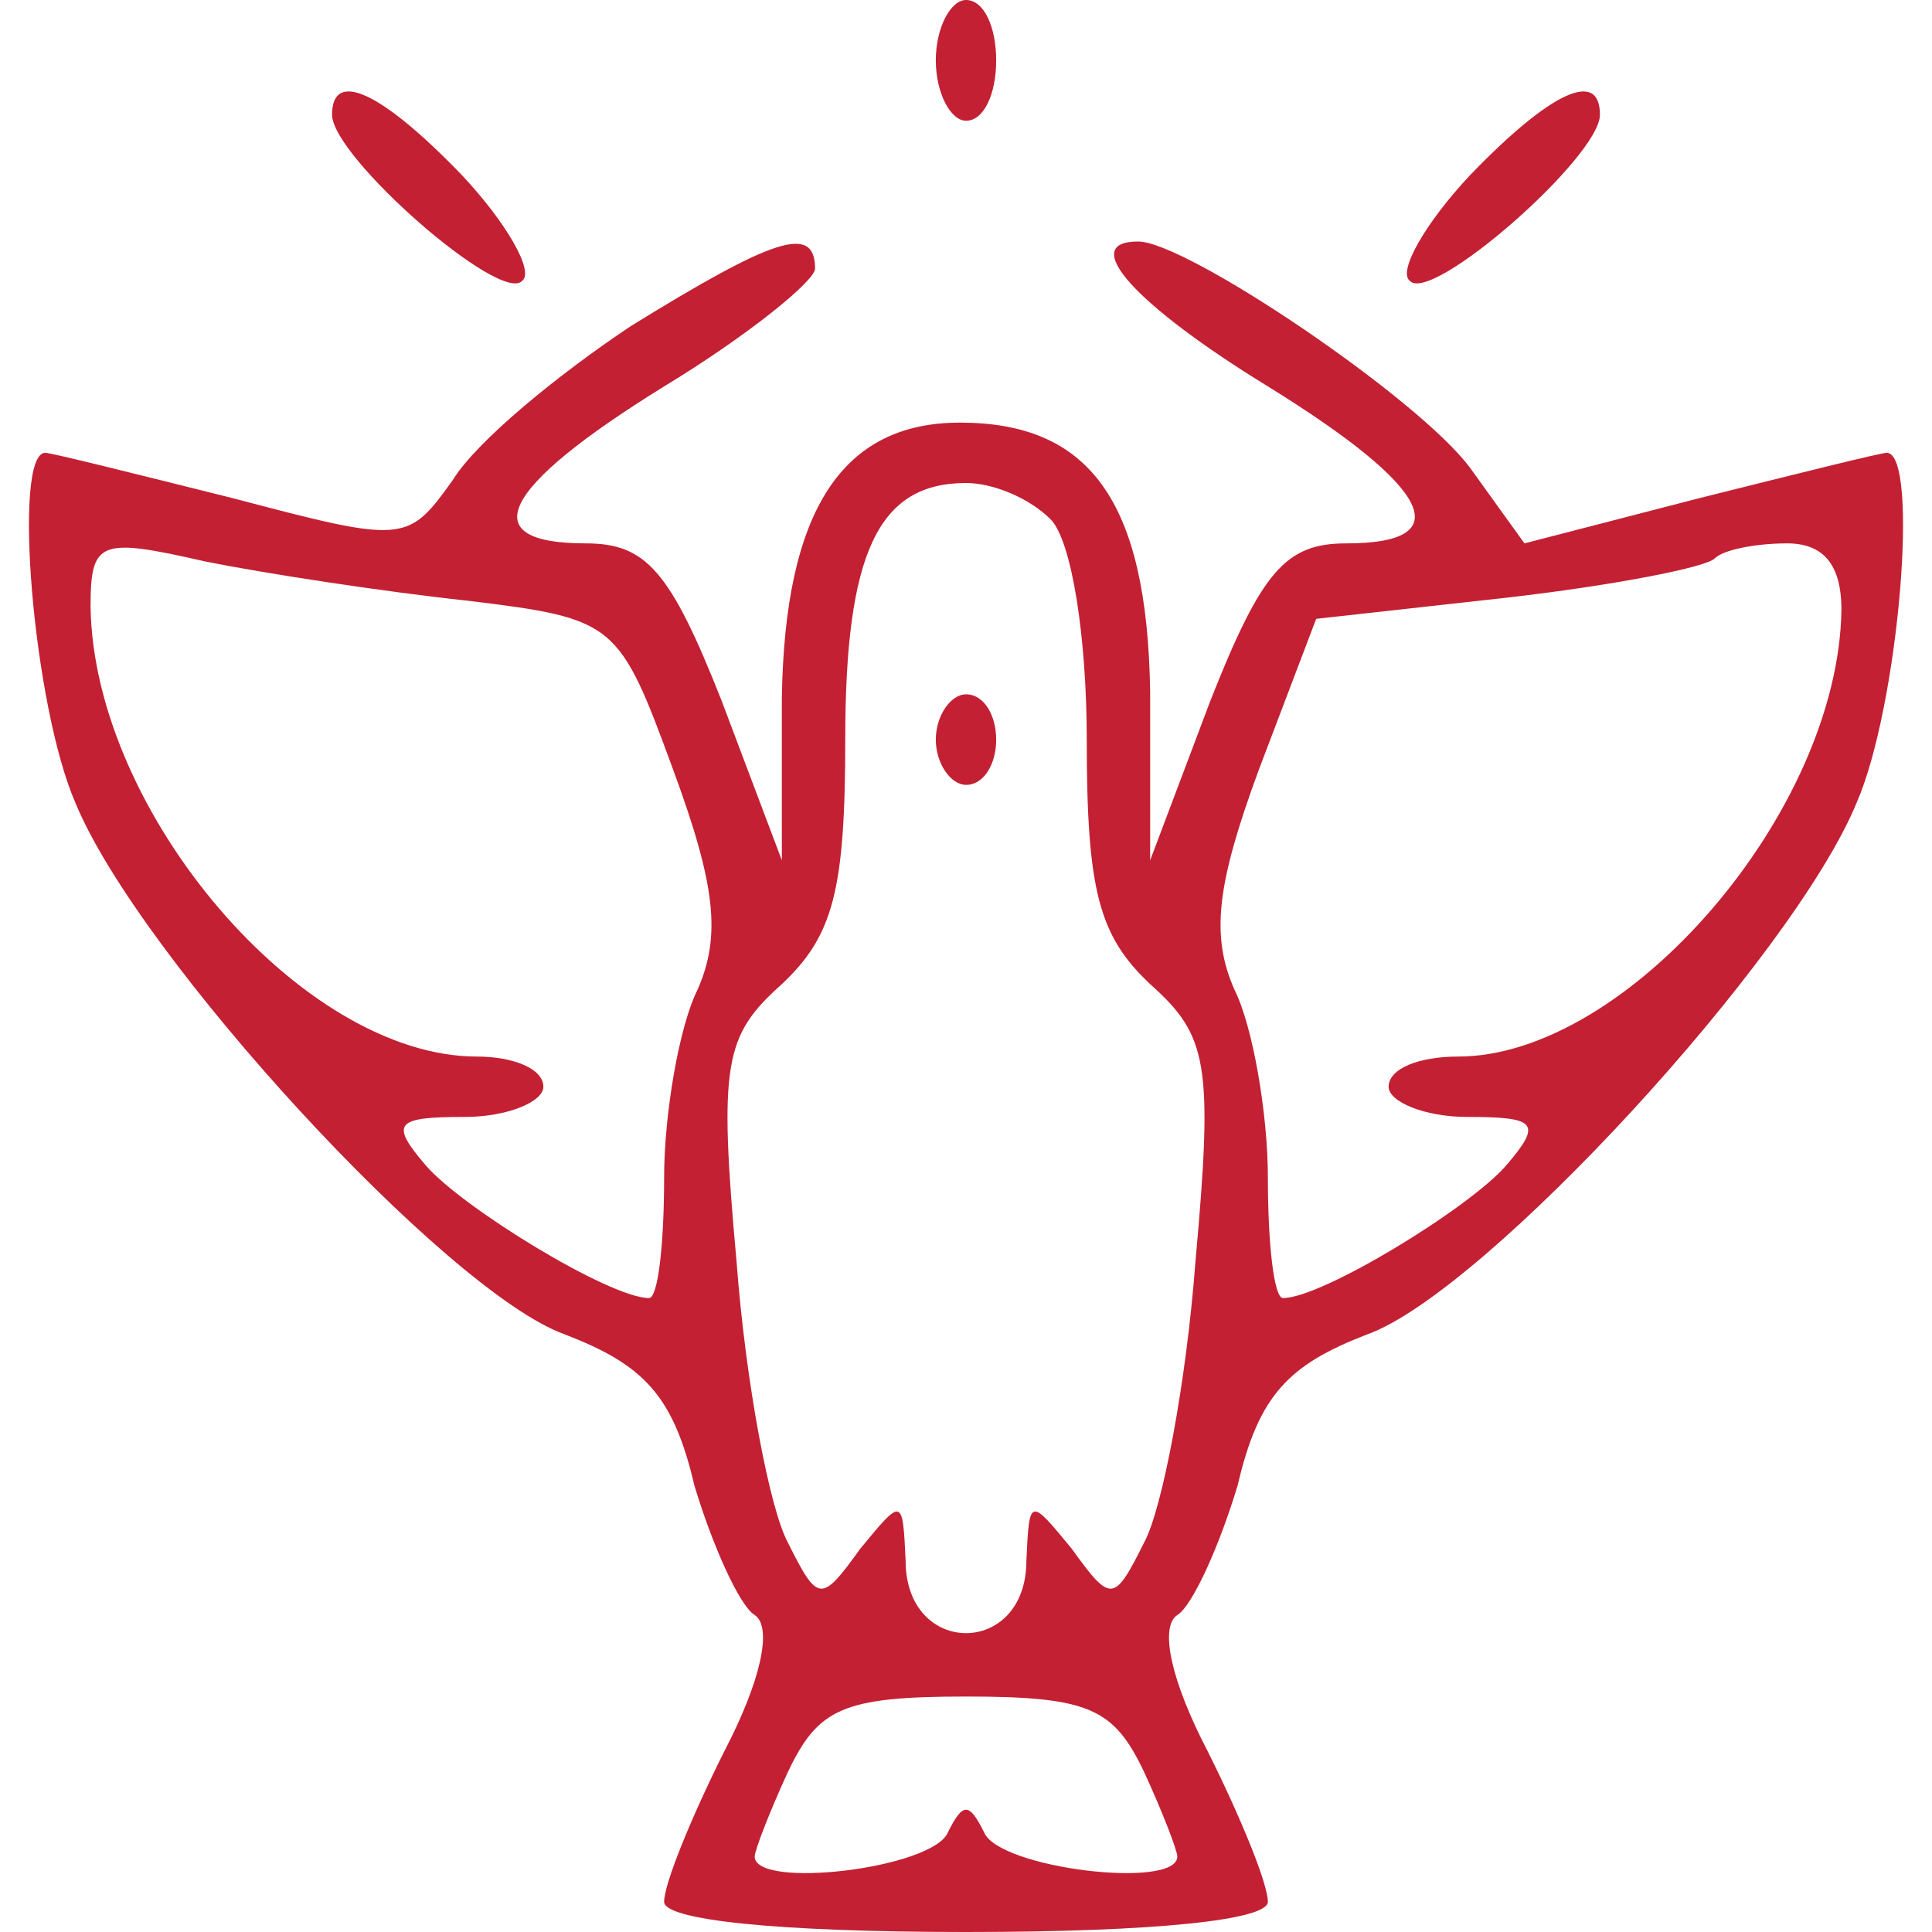 <?xml version="1.0" standalone="no"?>
<!DOCTYPE svg PUBLIC "-//W3C//DTD SVG 20010904//EN"
 "http://www.w3.org/TR/2001/REC-SVG-20010904/DTD/svg10.dtd">
<svg version="1.0" xmlns="http://www.w3.org/2000/svg"
 width="64pt" height="64pt" viewBox="0 0 64 64"
 preserveAspectRatio="xMidYMid meet">

<g transform="translate(0,64) scale(0.1,-0.1)"
fill="#c32033" stroke="none">
<path d="M310 620 c0 -11 5 -20 10 -20 6 0 10 9 10 20 0 11 -4 20 -10 20 -5 0
-10 -9 -10 -20z"/>
<path d="M110 602 c0 -14 56 -63 63 -55 4 3 -5 19 -20 35 -27 28 -43 35 -43
20z"/>
<path d="M487 582 c-15 -16 -24 -32 -20 -35 7 -8 63 41 63 55 0 15 -16 8 -43
-20z"/>
<path d="M209 532 c-24 -16 -51 -38 -59 -51 -15 -21 -16 -21 -73 -6 -32 8 -60
15 -62 15 -11 0 -4 -84 10 -116 21 -51 123 -162 162 -176 26 -10 36 -20 43
-50 6 -20 15 -40 20 -43 6 -4 2 -22 -10 -45 -11 -22 -20 -44 -20 -50 0 -6 37
-10 100 -10 63 0 100 4 100 10 0 6 -9 28 -20 50 -12 23 -16 41 -10 45 5 3 14
23 20 43 7 30 17 40 43 50 39 14 141 125 162 176 14 32 21 116 10 116 -2 0
-30 -7 -62 -15 l-58 -15 -18 25 c-17 23 -94 75 -110 75 -20 0 -1 -21 43 -48
55 -34 63 -52 26 -52 -20 0 -28 -9 -45 -52 l-20 -53 0 56 c-1 63 -20 89 -63
89 -39 0 -58 -29 -59 -91 l0 -54 -20 53 c-17 43 -25 52 -45 52 -37 0 -29 18
26 52 28 17 50 35 50 39 0 15 -14 10 -61 -19z m139 -64 c7 -7 12 -39 12 -73 0
-50 4 -65 21 -81 19 -17 21 -26 15 -92 -3 -40 -11 -82 -17 -93 -10 -20 -11
-20 -24 -2 -14 17 -14 17 -15 -4 0 -32 -40 -32 -40 0 -1 21 -1 21 -15 4 -13
-18 -14 -18 -24 2 -6 11 -14 53 -17 93 -6 66 -4 75 15 92 17 16 21 31 21 81 0
62 11 85 40 85 9 0 21 -5 28 -12z m-193 -27 c49 -6 50 -7 68 -56 14 -38 16
-55 8 -73 -6 -12 -11 -41 -11 -62 0 -22 -2 -40 -5 -40 -13 0 -62 30 -74 44
-12 14 -10 16 13 16 14 0 26 5 26 10 0 6 -10 10 -22 10 -58 0 -127 81 -128
149 0 22 3 23 38 15 20 -4 59 -10 87 -13z m455 -3 c-1 -67 -71 -148 -127 -148
-13 0 -23 -4 -23 -10 0 -5 12 -10 26 -10 23 0 25 -2 13 -16 -12 -14 -61 -44
-74 -44 -3 0 -5 18 -5 40 0 21 -5 50 -11 62 -8 18 -6 35 8 73 l19 50 63 7 c35
4 66 10 69 13 3 3 14 5 24 5 12 0 18 -7 18 -22z m-231 -385 c6 -13 11 -26 11
-28 0 -11 -59 -4 -64 8 -5 10 -7 10 -12 0 -5 -12 -64 -19 -64 -8 0 2 5 15 11
28 10 21 18 25 59 25 41 0 49 -4 59 -25z"/>
<path d="M310 395 c0 -8 5 -15 10 -15 6 0 10 7 10 15 0 8 -4 15 -10 15 -5 0
-10 -7 -10 -15z"/>
</g>
</svg>
